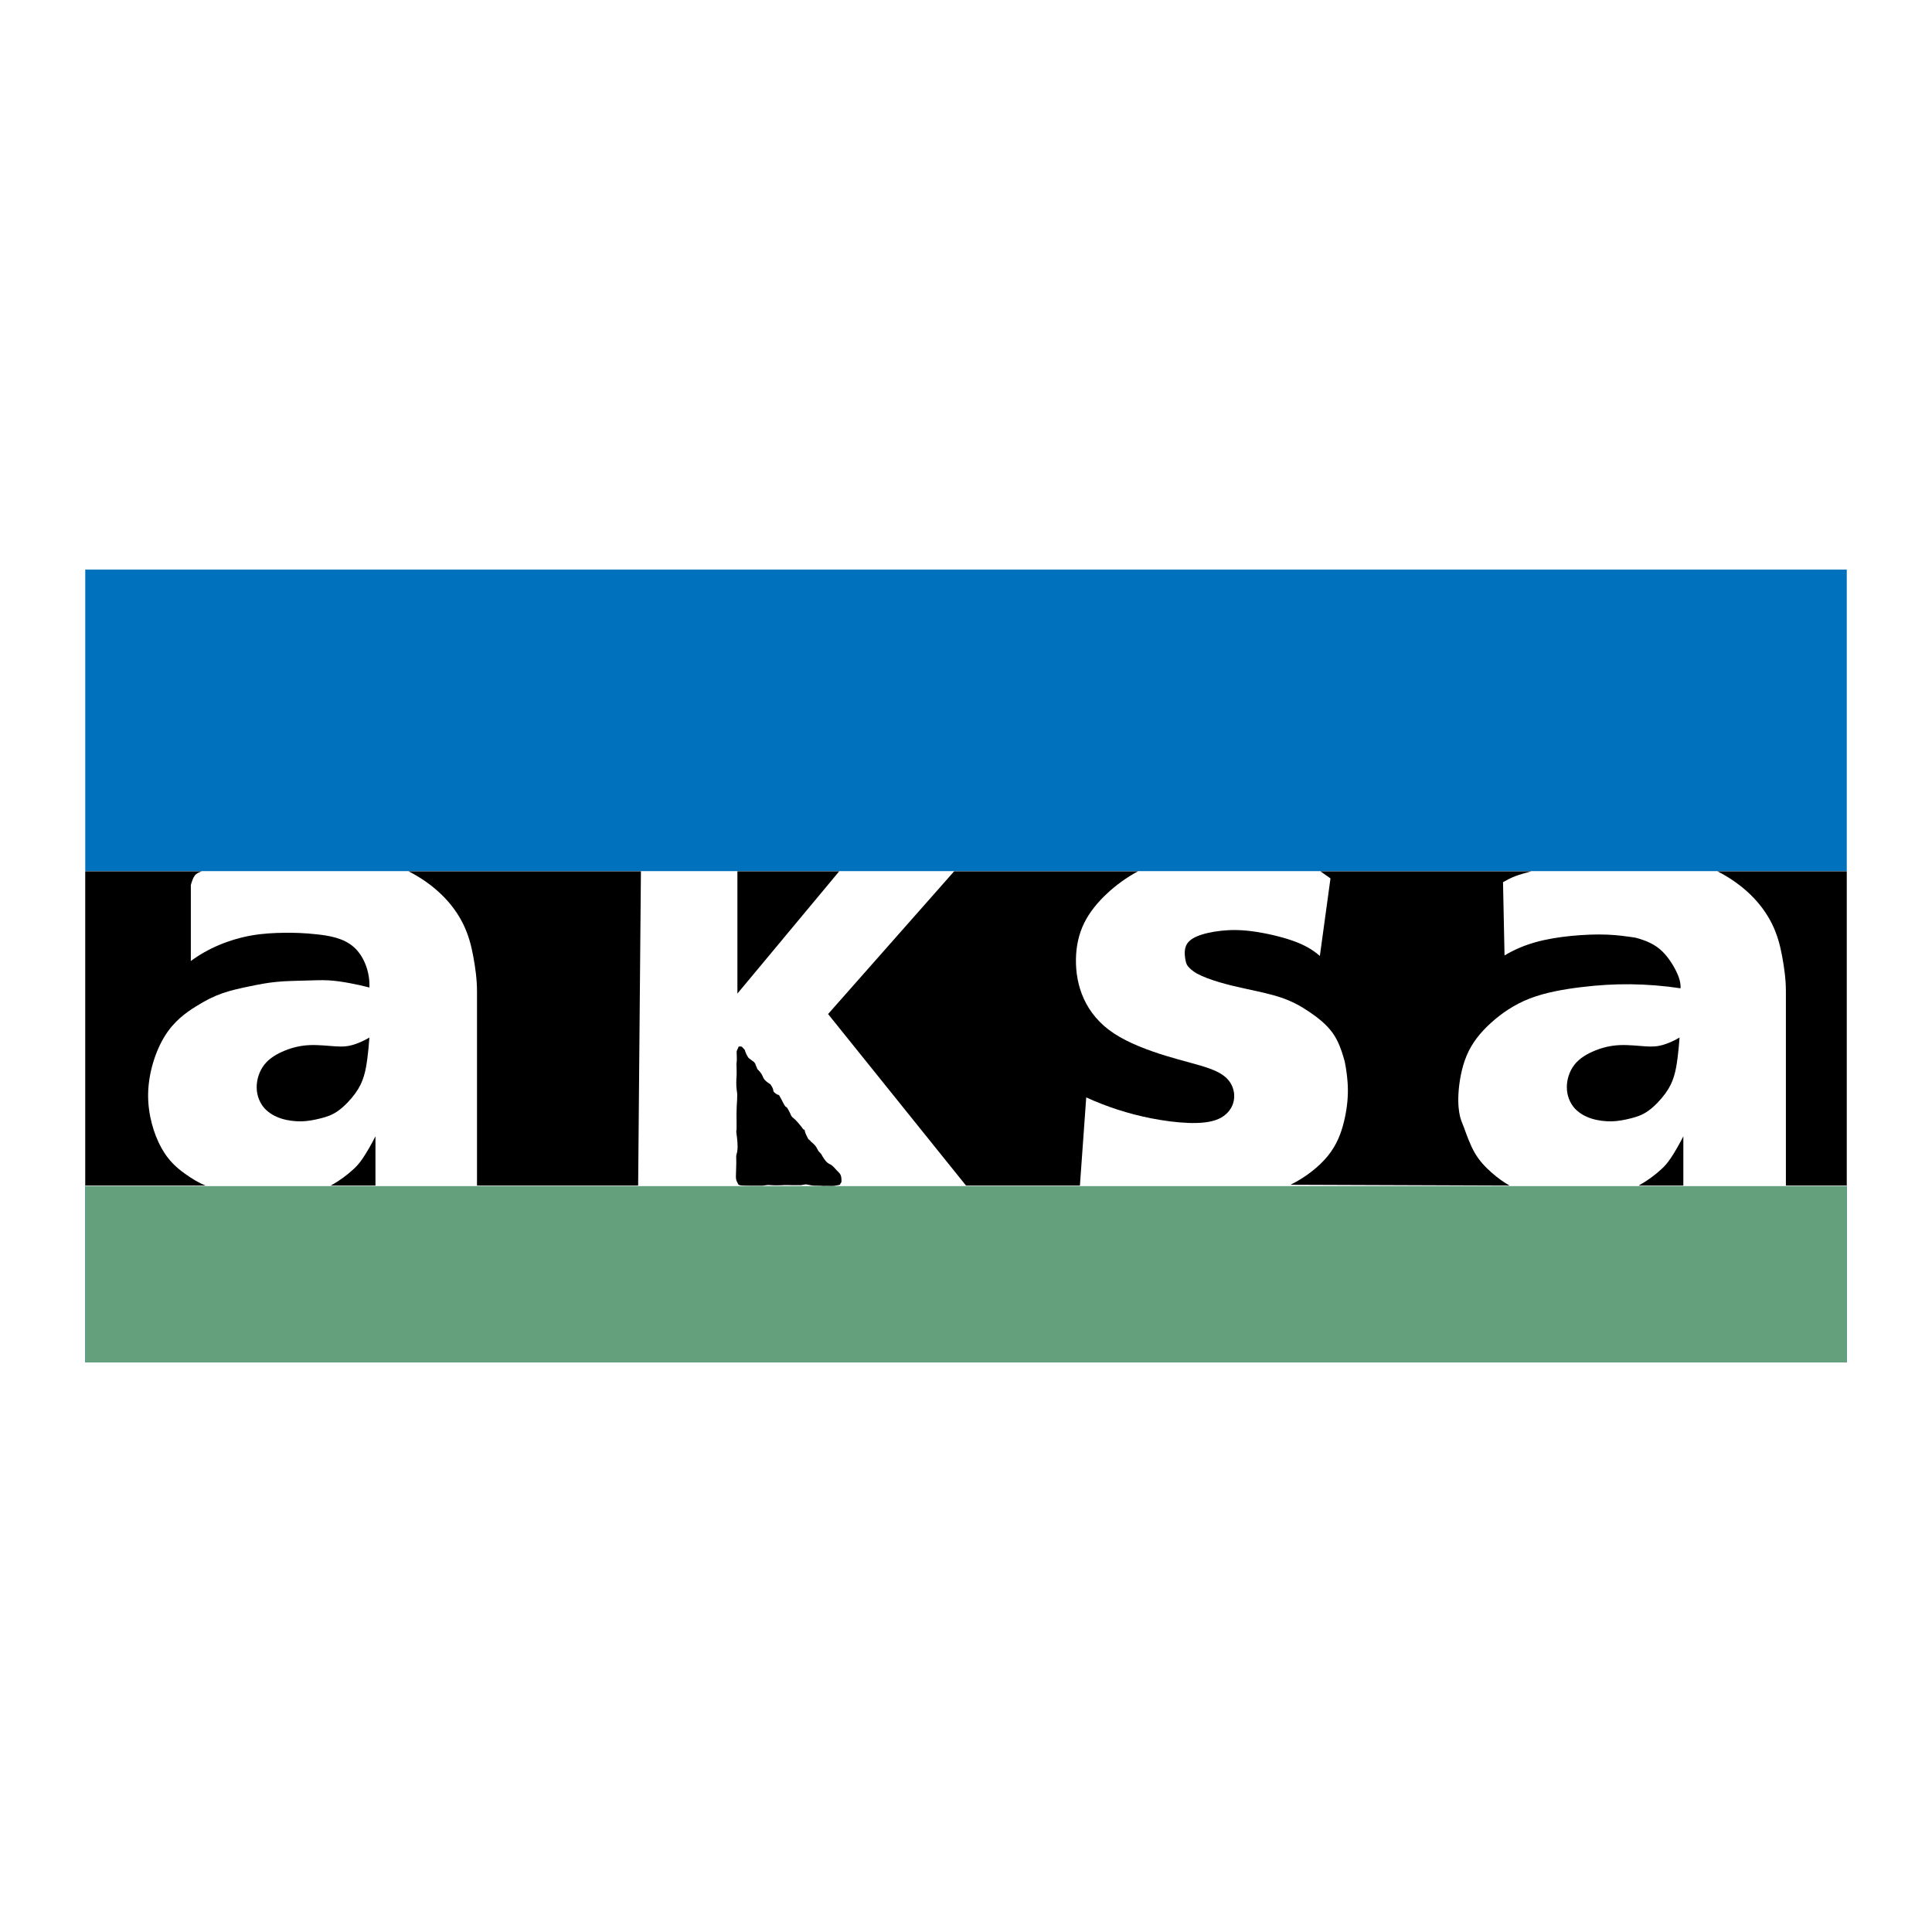 <?xml version="1.0" encoding="utf-8"?>
<!-- Generator: Adobe Illustrator 13.0.0, SVG Export Plug-In . SVG Version: 6.00 Build 14576)  -->
<!DOCTYPE svg PUBLIC "-//W3C//DTD SVG 1.0//EN" "http://www.w3.org/TR/2001/REC-SVG-20010904/DTD/svg10.dtd">
<svg version="1.0" id="Layer_1" xmlns="http://www.w3.org/2000/svg" xmlns:xlink="http://www.w3.org/1999/xlink" x="0px" y="0px"
	 width="192.756px" height="192.756px" viewBox="0 0 192.756 192.756" enable-background="new 0 0 192.756 192.756"
	 xml:space="preserve">
<g>
	<polygon fill-rule="evenodd" clip-rule="evenodd" fill="#FFFFFF" points="0,0 192.756,0 192.756,192.756 0,192.756 0,0 	"/>
	<polygon fill-rule="evenodd" clip-rule="evenodd" fill="#0071BC" points="8.507,135.929 184.252,135.929 184.252,56.828 
		8.507,56.828 8.507,135.929 	"/>
	<polygon fill-rule="evenodd" clip-rule="evenodd" fill="#65A07C" points="8.507,135.928 184.252,135.928 184.252,118.324 
		8.507,118.324 8.507,135.928 	"/>
	<polygon fill-rule="evenodd" clip-rule="evenodd" fill="#FFFFFF" points="8.507,86.933 184.252,86.933 184.252,118.324 
		8.507,118.324 8.507,86.933 	"/>
	<polygon fill-rule="evenodd" clip-rule="evenodd" fill="#FFFFFF" points="8.507,118.324 184.252,118.324 184.252,86.932 
		8.507,86.932 8.507,118.324 	"/>
	<path fill-rule="evenodd" clip-rule="evenodd" d="M82.618,101.172l13.76,17.112h11.365l0.63-8.796
		c1.027,0.47,2.082,0.879,3.155,1.226c1.073,0.348,2.165,0.633,3.354,0.865s2.479,0.41,3.655,0.455
		c1.178,0.044,2.244-0.047,3.028-0.394c0.783-0.346,1.285-0.947,1.479-1.615c0.194-0.667,0.082-1.399-0.286-1.988
		c-0.367-0.588-0.99-1.031-2.078-1.428c-1.089-0.396-2.643-0.745-4.391-1.281c-1.748-0.537-3.69-1.261-5.141-2.217
		c-2.918-1.918-3.836-4.81-3.802-7.397c0.018-1.299,0.28-2.514,0.816-3.61s1.346-2.076,2.273-2.944
		c0.928-0.868,1.974-1.625,3.102-2.228H95.193L82.618,101.172L82.618,101.172z"/>
	<path fill-rule="evenodd" clip-rule="evenodd" d="M8.504,118.284H20.5c-0.678-0.28-1.314-0.654-2.064-1.195
		s-1.612-1.249-2.349-2.592c-0.737-1.342-1.348-3.317-1.308-5.389c0.04-2.07,0.731-4.236,1.659-5.733
		c0.928-1.498,2.092-2.327,3.081-2.947c0.989-0.619,1.803-1.028,2.673-1.332c0.87-0.303,1.795-0.5,2.686-0.685
		c0.891-0.185,1.746-0.356,2.708-0.449s2.028-0.107,2.907-0.131c0.879-0.024,1.569-0.06,2.275-0.021
		c0.706,0.038,1.429,0.149,2.115,0.276c0.685,0.127,1.333,0.271,1.973,0.439c0.065-1.52-0.526-3.121-1.556-4.036
		c-1.031-0.915-2.5-1.144-3.717-1.274c-1.217-0.13-2.181-0.163-3.212-0.151c-1.032,0.012-2.131,0.068-3.239,0.26
		c-1.109,0.193-2.227,0.521-3.256,0.953c-1.03,0.431-1.971,0.965-2.836,1.602v-7.586c0.108-0.358,0.217-0.717,0.397-0.943
		c0.18-0.227,0.433-0.322,0.687-0.417H8.504V118.284L8.504,118.284z"/>
	<path fill-rule="evenodd" clip-rule="evenodd" d="M132.742,87.638l-1.059,7.738c-0.706-0.619-1.523-1.101-2.703-1.517
		c-1.18-0.417-2.721-0.766-3.982-0.937c-1.263-0.17-2.247-0.16-3.176-0.058c-0.928,0.102-1.801,0.296-2.419,0.565
		c-0.618,0.268-0.981,0.61-1.122,1.066c-0.142,0.456-0.061,1.024,0.002,1.33c0.062,0.306,0.104,0.347,0.117,0.377
		c0.014,0.03-0.002,0.049,0.125,0.205c0.127,0.157,0.397,0.451,0.939,0.747c0.543,0.296,1.358,0.594,2.18,0.839
		c0.822,0.246,1.65,0.44,2.716,0.672c1.066,0.231,2.371,0.5,3.438,0.857c1.067,0.358,1.898,0.808,2.768,1.388
		s1.776,1.292,2.379,2.129s0.899,1.8,1.056,2.308c0.157,0.509,0.173,0.562,0.252,1.038s0.221,1.372,0.226,2.367
		c0.006,0.996-0.126,2.09-0.404,3.209s-0.703,2.262-1.592,3.359c-0.888,1.097-2.238,2.148-3.727,2.884l21.854,0.08
		c-0.599-0.338-1.158-0.741-1.753-1.26c-0.594-0.518-1.222-1.149-1.712-1.989c-0.489-0.839-0.842-1.887-1.064-2.486
		c-0.224-0.599-0.317-0.75-0.42-1.188c-0.102-0.438-0.212-1.163-0.149-2.259c0.062-1.095,0.297-2.56,0.825-3.807
		c0.527-1.245,1.349-2.272,2.402-3.229c1.053-0.957,2.336-1.846,3.894-2.448s3.388-0.92,5.1-1.128
		c1.713-0.209,3.306-0.309,4.945-0.291s3.325,0.152,4.993,0.403c0.018-0.508-0.096-1.011-0.443-1.716
		c-0.347-0.705-0.929-1.61-1.641-2.203s-1.553-0.872-1.989-1.01c-0.436-0.137-0.466-0.132-0.911-0.194
		c-0.445-0.062-1.306-0.191-2.358-0.232c-1.053-0.042-2.298,0.005-3.544,0.126c-1.244,0.123-2.489,0.32-3.613,0.638
		c-1.125,0.318-2.13,0.756-3.064,1.313l-0.151-7.309c0.362-0.204,0.724-0.407,1.194-0.588c0.471-0.181,1.05-0.338,1.628-0.496
		h-21.042L132.742,87.638L132.742,87.638z"/>
	<polygon fill-rule="evenodd" clip-rule="evenodd" points="73.571,99.13 83.727,86.932 73.571,86.932 73.571,99.13 	"/>
	<path fill-rule="evenodd" clip-rule="evenodd" d="M63.945,86.932H40.761c1.246,0.629,2.399,1.449,3.331,2.362
		c0.933,0.913,1.644,1.918,2.139,2.936c0.495,1.017,0.775,2.046,0.982,3.16c0.207,1.114,0.377,2.312,0.377,3.514v19.381h16.078
		L63.945,86.932L63.945,86.932z"/>
	<path fill-rule="evenodd" clip-rule="evenodd" d="M184.252,86.932H171.35c1.246,0.629,2.398,1.449,3.331,2.362
		c0.932,0.913,1.643,1.918,2.139,2.936c0.495,1.017,0.774,2.046,0.981,3.16c0.208,1.114,0.378,2.312,0.378,3.514v19.381h6.073
		V86.932L184.252,86.932z"/>
	<path fill-rule="evenodd" clip-rule="evenodd" d="M26.368,106.227c-0.513,0.655-0.776,1.522-0.758,2.316
		c0.018,0.793,0.316,1.512,0.774,2.027c0.944,1.021,2.419,1.322,3.698,1.307c0.655-0.018,1.289-0.143,1.887-0.293
		c0.599-0.149,1.161-0.324,1.767-0.755c0.605-0.431,1.254-1.117,1.702-1.732c0.447-0.616,0.693-1.161,0.863-1.719
		c0.17-0.558,0.264-1.127,0.349-1.772c0.084-0.646,0.158-1.367,0.205-2.09c-0.566,0.334-1.177,0.6-1.701,0.747
		c-0.523,0.147-0.961,0.177-1.668,0.133c-0.708-0.044-1.687-0.162-2.578-0.125c-0.891,0.036-1.695,0.227-2.479,0.543
		S26.881,105.572,26.368,106.227L26.368,106.227z"/>
	<path fill-rule="evenodd" clip-rule="evenodd" d="M157.083,106.227c-0.514,0.655-0.776,1.522-0.759,2.316
		c0.018,0.793,0.316,1.512,0.774,2.027c0.944,1.021,2.419,1.322,3.698,1.307c0.654-0.018,1.289-0.143,1.887-0.293
		c0.599-0.149,1.161-0.324,1.768-0.755c0.605-0.431,1.254-1.117,1.701-1.732c0.447-0.616,0.693-1.161,0.863-1.719
		s0.265-1.127,0.349-1.772s0.158-1.367,0.205-2.09c-0.566,0.334-1.178,0.6-1.701,0.747s-0.961,0.177-1.669,0.133
		s-1.687-0.162-2.577-0.125c-0.892,0.036-1.695,0.227-2.479,0.543C158.359,105.13,157.596,105.572,157.083,106.227L157.083,106.227z
		"/>
	<path fill-rule="evenodd" clip-rule="evenodd" d="M73.588,104.67c-0.032,0.057-0.074,0.125-0.088,0.222
		c-0.015,0.096-0.002,0.22,0.005,0.396c0.008,0.175,0.01,0.401,0.002,0.554s-0.025,0.23-0.029,0.309
		c-0.005,0.079,0.003,0.158,0.009,0.31c0.005,0.151,0.008,0.374,0.009,0.525c0.002,0.152,0.003,0.232-0.003,0.325
		c-0.006,0.092-0.02,0.195-0.027,0.384c-0.008,0.188-0.01,0.46,0.001,0.682c0.012,0.222,0.037,0.393,0.054,0.51
		c0.047,0.296,0.028,0.273,0.029,0.431c-0.001,0.088,0.001,0.213-0.007,0.391s-0.029,0.409-0.042,0.683
		c-0.025,0.509-0.022,1.065-0.013,1.503c0.002,0.205,0.001,0.422,0.002,0.554c0.002,0.224-0.001,0.246-0.022,0.351
		c-0.007,0.037-0.013,0.066-0.011,0.114s0.013,0.113,0.037,0.297c0.024,0.183,0.061,0.482,0.08,0.753s0.019,0.511,0.005,0.695
		c-0.024,0.356-0.109,0.493-0.128,0.688c-0.008,0.17,0.019,0.566,0.002,0.925c-0.016,0.391-0.018,0.563-0.025,0.857
		c-0.005,0.161-0.016,0.352,0.011,0.508c0.027,0.157,0.092,0.277,0.133,0.353c0.085,0.14,0.053,0.142,0.102,0.197
		c0.027,0.023,0.082,0.05,0.17,0.067c0.089,0.018,0.211,0.027,0.391,0.033c0.179,0.006,0.414,0.009,0.712,0.009
		c0.298,0.001,0.659-0.001,0.874,0c0.215,0,0.284,0.003,0.397-0.014c0.113-0.016,0.272-0.051,0.405-0.057
		c0.256,0.002,0.542,0.047,0.859,0.035c0.351,0.005,0.511-0.011,0.743-0.024c0.128-0.005,0.293-0.004,0.434,0
		c0.141,0.003,0.259,0.009,0.439,0.011c0.181,0.001,0.425-0.002,0.577-0.002s0.212,0.002,0.303-0.011
		c0.091-0.013,0.212-0.041,0.303-0.056s0.149-0.015,0.268,0.006c0.118,0.021,0.296,0.063,0.42,0.085
		c0.125,0.021,0.196,0.021,0.266,0.023c0.114,0.01,0.388,0.006,0.647,0.013c0.316,0.028,0.313,0.021,0.49,0.013
		c0.101-0.003,0.249-0.001,0.4,0.002c0.151,0.002,0.304,0.006,0.422-0.003c0.193-0.014,0.331-0.061,0.498-0.09
		c0.145-0.011,0.132-0.092,0.171-0.164c0.102-0.117,0.088-0.131,0.089-0.229c-0.003-0.184,0.034-0.583-0.272-0.864
		c-0.271-0.239-0.55-0.674-0.898-0.825c-0.314-0.14-0.498-0.419-0.687-0.717c-0.064-0.107-0.119-0.222-0.186-0.312
		c-0.151-0.183-0.251-0.247-0.293-0.347c-0.087-0.133-0.137-0.283-0.269-0.452c-0.081-0.1-0.201-0.213-0.291-0.289
		c-0.167-0.127-0.198-0.175-0.248-0.257c-0.091-0.073-0.147-0.07-0.208-0.209c-0.042-0.078-0.107-0.206-0.161-0.321
		c-0.053-0.115-0.094-0.218-0.117-0.299s-0.027-0.14-0.044-0.181c-0.037-0.088-0.106-0.062-0.159-0.109
		c-0.097-0.175-0.481-0.637-0.787-0.95c-0.048-0.048-0.114-0.097-0.179-0.151c-0.285-0.225-0.239-0.365-0.366-0.567
		c-0.044-0.085-0.096-0.181-0.142-0.268c-0.047-0.087-0.089-0.167-0.134-0.214c-0.121-0.102-0.154-0.076-0.218-0.198
		c-0.123-0.176-0.292-0.568-0.456-0.838c-0.064-0.17-0.149-0.251-0.244-0.248c-0.078-0.015-0.171-0.094-0.286-0.182
		c-0.112-0.083-0.175-0.188-0.157-0.287c-0.003-0.055-0.063-0.19-0.132-0.326c-0.081-0.11-0.104-0.164-0.154-0.24
		c-0.154-0.104-0.526-0.308-0.696-0.631c-0.076-0.141-0.098-0.246-0.188-0.391c-0.086-0.137-0.204-0.279-0.321-0.396
		c-0.136-0.115-0.136-0.188-0.166-0.286c-0.048-0.092-0.118-0.215-0.119-0.316c-0.046-0.069-0.09-0.132-0.142-0.201
		c-0.075-0.051-0.243-0.169-0.378-0.282c-0.069-0.051-0.135-0.08-0.21-0.183c-0.076-0.104-0.162-0.279-0.216-0.401
		c-0.098-0.207-0.082-0.27-0.135-0.366c-0.08-0.095-0.148-0.144-0.262-0.279c-0.045-0.045-0.165-0.058-0.279-0.044
		c-0.128,0.032-0.075,0.072-0.099,0.127C73.642,104.567,73.62,104.613,73.588,104.67L73.588,104.67z"/>
	<path fill-rule="evenodd" clip-rule="evenodd" d="M35.26,116.656c-0.312,0.288-0.676,0.59-1.059,0.867
		c-0.383,0.278-0.786,0.533-1.203,0.761h4.461v-4.914c-0.422,0.833-0.894,1.643-1.26,2.185
		C35.833,116.096,35.572,116.369,35.26,116.656L35.26,116.656z"/>
	<path fill-rule="evenodd" clip-rule="evenodd" d="M165.748,116.656c-0.312,0.288-0.676,0.59-1.06,0.867
		c-0.383,0.278-0.785,0.533-1.202,0.761h4.461v-4.914c-0.422,0.833-0.894,1.643-1.26,2.185
		C166.321,116.096,166.061,116.369,165.748,116.656L165.748,116.656z"/>
</g>
</svg>
